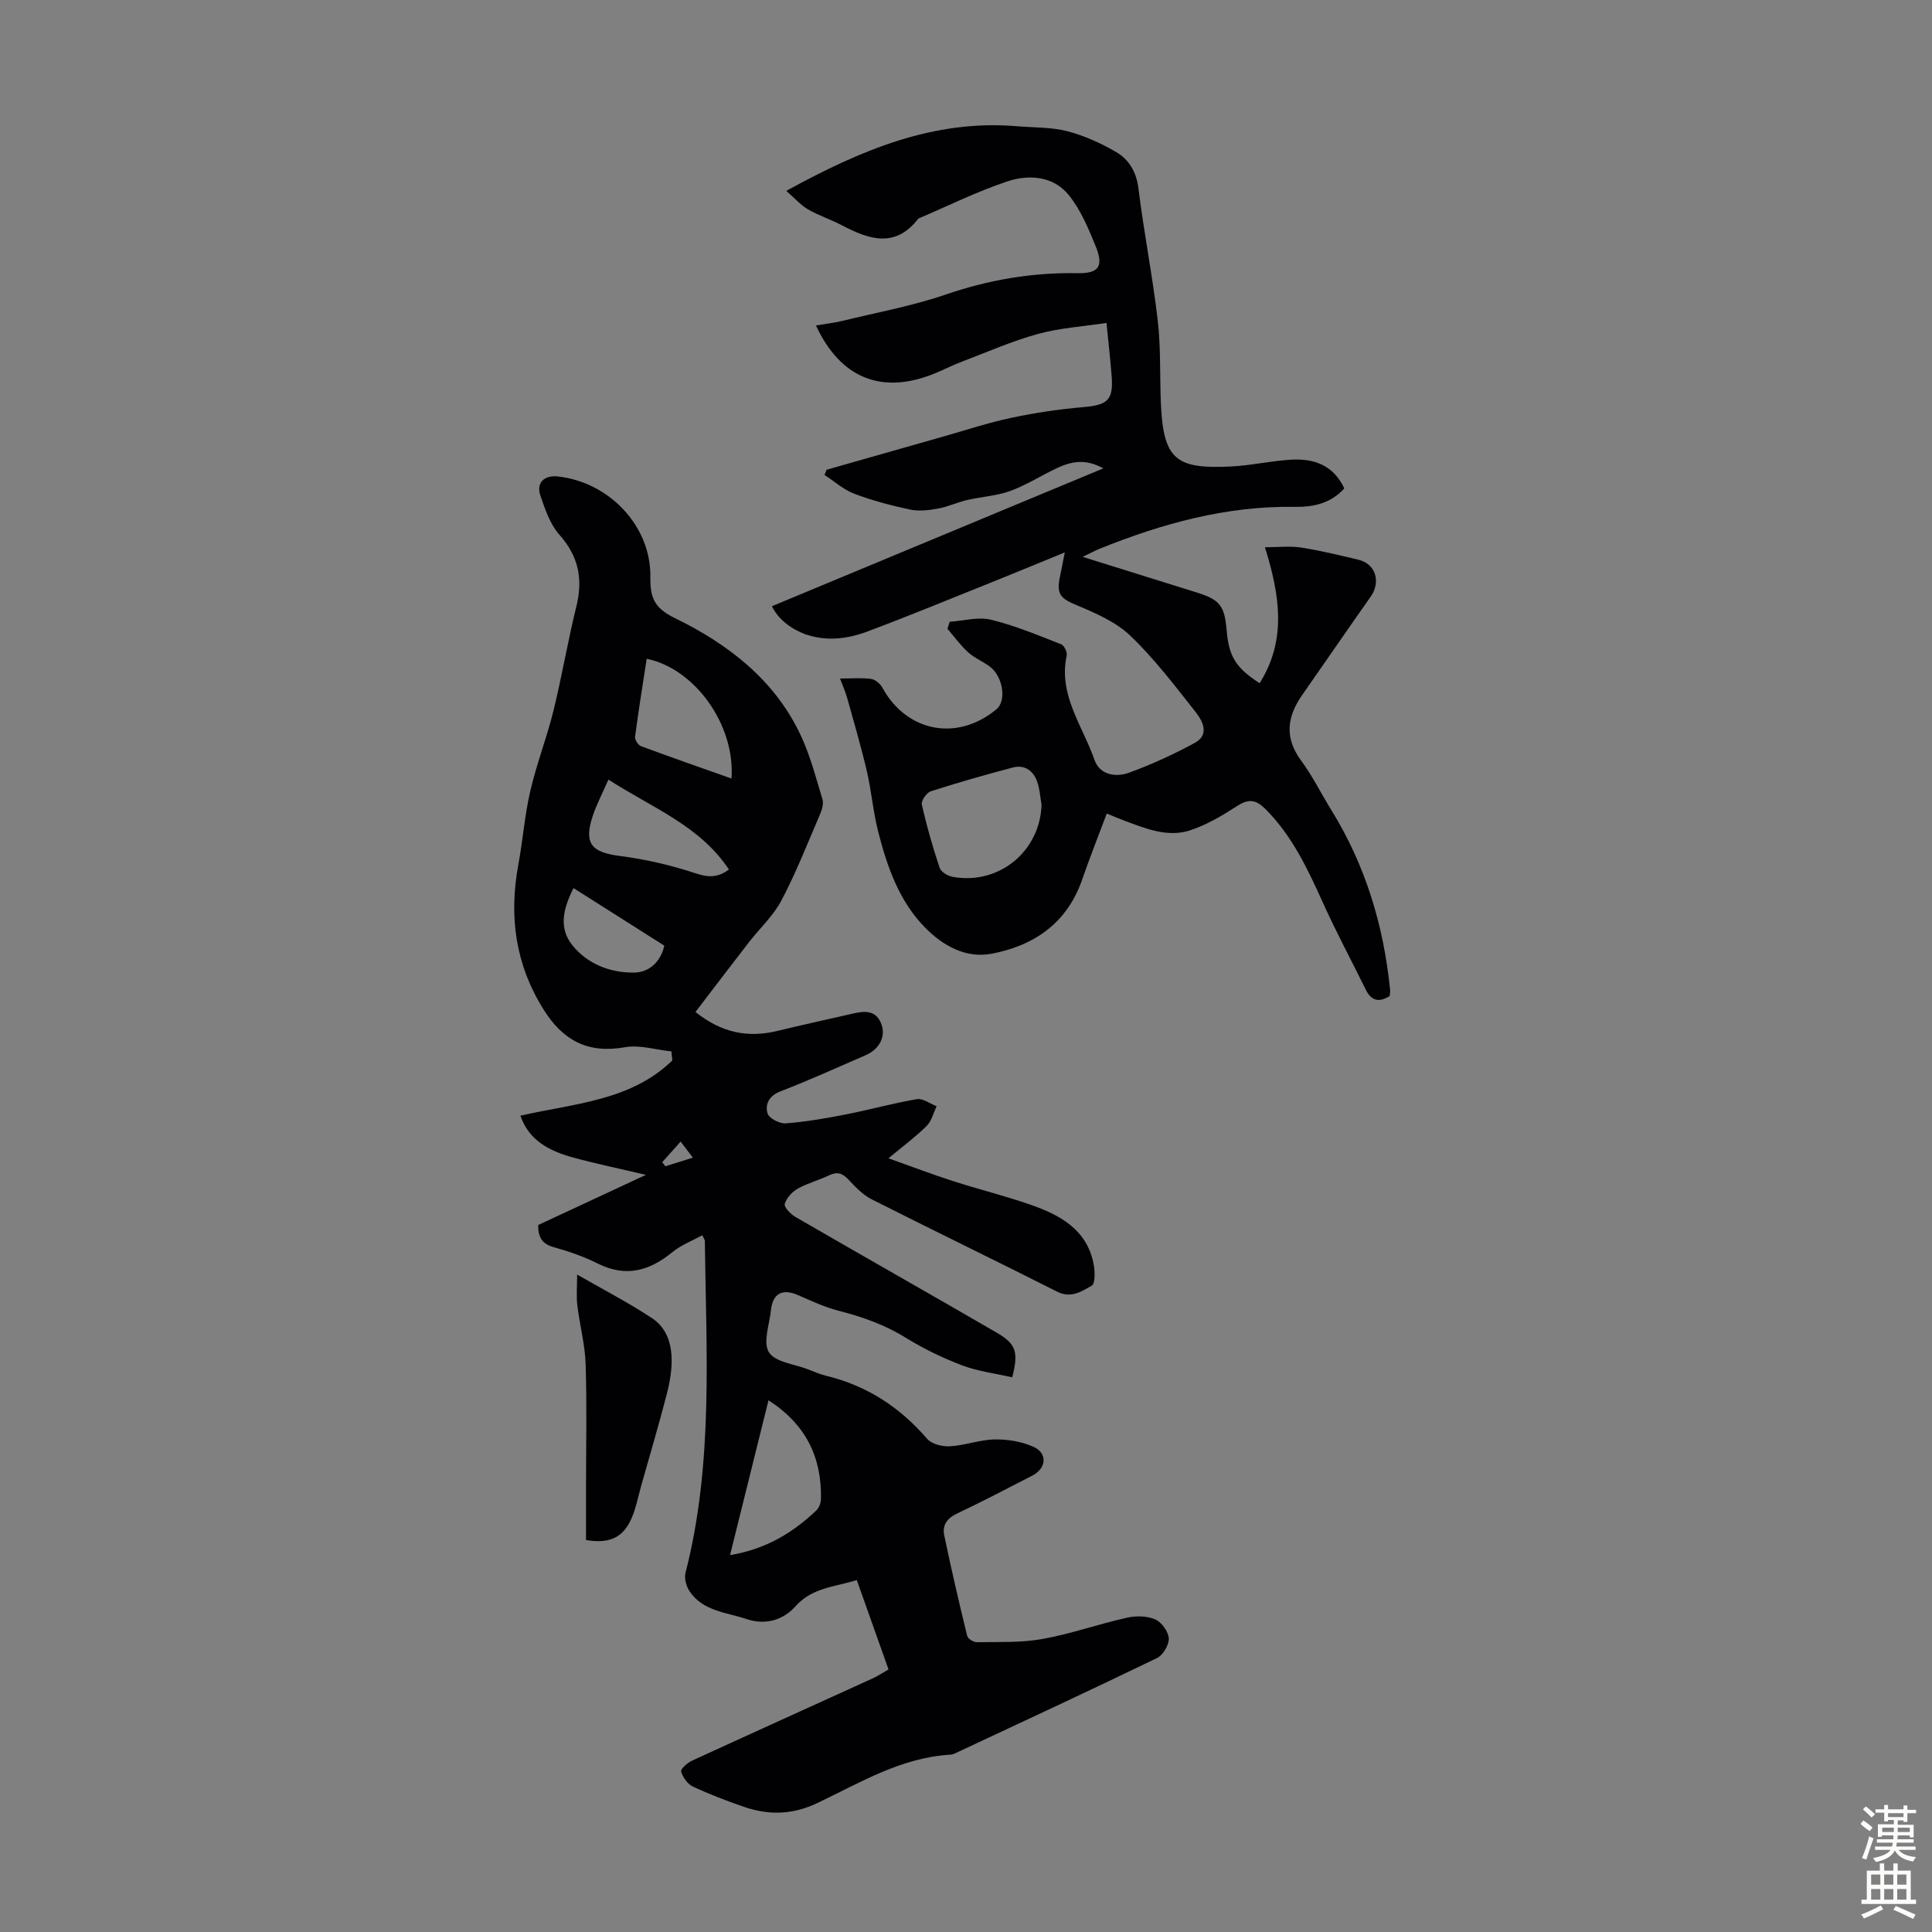 <svg enable-background="new 0 0 400 400" viewBox="0 0 400 400" xmlns="http://www.w3.org/2000/svg"><rect x="0" y="0" width="400" height="400" fill="#808080" stroke="none"/><g fill="#010104"><path d="m209.57 285.16c-3.52-.81-7.08-1.23-10.33-2.46-4.06-1.54-8.03-3.46-11.72-5.74-4.35-2.69-8.99-4.33-13.89-5.58-2.89-.74-5.65-2.04-8.4-3.24-3.22-1.4-5.24-.38-5.61 3.11-.32 2.97-1.7 6.7-.42 8.73 1.29 2.05 5.25 2.42 8.05 3.51 1.25.48 2.49 1.04 3.79 1.35 8.43 2.04 15.27 6.5 20.92 13.06.94 1.09 3.15 1.63 4.72 1.54 3.1-.18 6.16-1.36 9.25-1.42 2.68-.05 5.58.43 8.01 1.51 3.01 1.34 2.72 4.48-.24 6-5.17 2.65-10.32 5.36-15.57 7.84-2.06.97-3.06 2.43-2.65 4.44 1.45 6.99 3.07 13.94 4.76 20.87.14.59 1.32 1.34 2 1.32 4.52-.08 9.13.14 13.55-.66 5.91-1.06 11.64-3.09 17.52-4.41 1.87-.42 4.16-.39 5.86.35 1.32.57 2.73 2.52 2.81 3.92.07 1.35-1.19 3.48-2.43 4.08-13.58 6.57-27.26 12.92-40.93 19.32-.61.28-1.24.65-1.88.69-10.17.59-18.69 5.81-27.51 10.01-5.16 2.46-10.1 2.55-15.25.77-3.59-1.24-7.15-2.6-10.58-4.21-1.08-.51-2.02-1.9-2.38-3.09-.15-.49 1.28-1.79 2.21-2.22 12.48-5.74 25-11.38 37.5-17.08 1.01-.46 1.93-1.09 3.23-1.83-2.16-6.08-4.31-12.12-6.57-18.5-4.54 1.42-9.23 1.53-12.71 5.44-2.59 2.91-6.28 3.92-10.15 2.62-4.16-1.39-8.97-1.62-11.74-5.71-.7-1.03-1.16-2.7-.86-3.86 5.81-22.66 4.27-45.73 4-68.73 0-.19-.17-.38-.53-1.16-2.1 1.16-4.4 2.04-6.2 3.51-4.76 3.9-9.66 5.26-15.47 2.34-2.88-1.44-5.99-2.52-9.1-3.38-2.4-.67-3.23-2.05-3.21-4.58 7.07-3.3 14.23-6.63 22.31-10.39-5.65-1.33-10.4-2.31-15.08-3.59-4.85-1.33-9.16-3.51-10.9-8.66 11.13-2.55 22.83-3.05 31.45-11.44-.07-.62-.14-1.25-.2-1.87-3.22-.33-6.56-1.4-9.62-.86-7.69 1.36-12.83-1.39-16.87-7.86-5.85-9.37-7.16-19.31-5.19-29.96.93-5.05 1.31-10.22 2.47-15.22 1.3-5.62 3.42-11.04 4.8-16.64 1.76-7.15 2.97-14.43 4.74-21.58 1.41-5.69.45-10.4-3.53-14.87-1.91-2.14-2.92-5.21-3.9-8.02-.95-2.69.73-4.34 3.64-4.02 10.62 1.18 19.24 10.29 19.11 20.73-.05 4.21.66 6.45 5.09 8.6 10.96 5.34 20.62 12.73 26.02 24.21 1.98 4.21 3.17 8.81 4.52 13.3.28.93-.11 2.2-.53 3.17-2.56 5.95-4.93 12.01-7.94 17.73-1.68 3.2-4.5 5.79-6.75 8.69-3.69 4.76-7.33 9.55-11.07 14.44 5.37 4.31 10.86 5.41 17 3.91 5.21-1.27 10.45-2.39 15.68-3.6 2.46-.57 4.75-.69 5.82 2.24.93 2.55-.4 5.15-3.29 6.41-5.84 2.53-11.64 5.17-17.58 7.46-2.41.93-3.25 2.66-2.71 4.57.29 1.01 2.51 2.17 3.76 2.07 4.19-.32 8.37-1.05 12.5-1.86 4.91-.96 9.74-2.32 14.66-3.15 1.24-.21 2.72.94 4.09 1.46-.67 1.39-1.04 3.08-2.08 4.1-2.28 2.26-4.9 4.19-7.9 6.68 4.8 1.71 9.05 3.33 13.37 4.72 5.32 1.71 10.76 3.05 16.03 4.89 6.06 2.11 11.62 5.07 13.06 12.16.31 1.51.4 4.15-.37 4.6-2.05 1.18-4.28 2.7-7.15 1.25-12.76-6.45-25.64-12.67-38.4-19.12-1.83-.93-3.38-2.54-4.81-4.08-1.25-1.35-2.35-1.71-4.05-.88-2.11 1.02-4.44 1.61-6.46 2.75-1.17.66-2.34 1.94-2.69 3.17-.18.65 1.22 2.11 2.21 2.68 13.93 8.07 27.94 15.99 41.86 24.07 3.85 2.3 4.35 3.95 3.03 9.14zm-50.46 4.75c-2.69 10.83-5.27 21.23-7.96 32.06 7.49-1.25 13.01-4.65 17.87-9.26.57-.54.93-1.56.95-2.36.17-8.54-3.02-15.37-10.86-20.44zm-7.66-128.72c.79-11.1-7.57-22.75-17.56-24.8-.83 5.39-1.7 10.76-2.41 16.15-.08.6.63 1.72 1.22 1.94 6.14 2.28 12.32 4.43 18.75 6.71zm-25.48.22c-1.26 2.88-2.46 5.13-3.25 7.52-1.88 5.72-.29 7.53 5.62 8.29 5.23.67 10.46 1.87 15.46 3.52 2.56.84 4.52 1.17 7.12-.71-6.02-9.09-15.85-12.75-24.95-18.62zm-7.23 22.46c-2.12 4.21-3.16 8.25-.19 11.89 3.15 3.87 7.79 5.63 12.64 5.61 3.04-.01 5.54-2.04 6.35-5.58-6.26-3.97-12.43-7.88-18.8-11.92zm24.71 55.81c-.99-1.3-1.61-2.12-2.53-3.33-1.45 1.62-2.63 2.95-3.82 4.28.22.28.45.55.67.83 1.74-.54 3.47-1.08 5.68-1.78z"/><path d="m159.82 125.51c22.88-9.52 45.63-18.98 68.61-28.54-3.23-1.76-5.98-1.77-9.65-.03-3.23 1.53-6.29 3.49-9.62 4.71-2.83 1.03-5.97 1.18-8.94 1.88-2.04.47-3.99 1.4-6.04 1.77-1.87.34-3.92.59-5.74.2-3.92-.83-7.84-1.86-11.58-3.28-2.22-.84-4.11-2.56-6.15-3.88.14-.36.28-.72.42-1.08 8.13-2.31 16.25-4.64 24.38-6.94 4.62-1.31 9.2-2.83 13.89-3.82 4.88-1.03 9.84-1.78 14.81-2.2 5.14-.44 6.34-1.45 5.94-6.51-.26-3.33-.64-6.65-1.06-10.93-4.86.74-9.64 1.03-14.15 2.27-5.36 1.47-10.51 3.74-15.72 5.72-2.09.79-4.08 1.83-6.16 2.65-10.64 4.17-19.11.72-24.12-10.11 1.9-.33 3.72-.53 5.49-.96 7.15-1.74 14.44-3.08 21.38-5.45 8.91-3.05 17.9-4.59 27.27-4.42 4.4.08 5.47-1.38 3.78-5.55-1.51-3.71-3.11-7.57-5.59-10.63-3.19-3.94-8.21-4.31-12.66-2.84-6.23 2.06-12.16 5.02-18.22 7.6-.1.04-.23.08-.29.16-4.81 6.19-10.25 4.25-15.84 1.32-2.27-1.19-4.76-1.99-6.97-3.27-1.5-.87-2.69-2.26-4.5-3.83 15.46-8.48 30.54-14.85 47.83-13.38 3.45.29 7.02.17 10.33 1.02 3.49.9 6.9 2.45 10.04 4.26 2.75 1.58 4.29 4.15 4.72 7.64 1.12 9.1 2.92 18.11 3.98 27.21.66 5.64.42 11.38.65 17.08.49 11.89 3.15 13.78 14.5 13.23 4.12-.2 8.2-1.14 12.32-1.4 4.75-.3 8.85 1.02 11.16 5.93-2.79 3.14-6.43 3.89-10.29 3.83-14.13-.22-27.41 3.45-40.36 8.67-.98.4-1.91.91-3.52 1.68 8.38 2.62 16.02 5 23.66 7.39 4.75 1.49 5.72 2.73 6.15 7.79.47 5.46 1.86 7.75 6.83 10.98 5.6-8.89 4.24-18.1 1.1-28.15 2.82 0 5.23-.29 7.53.07 3.97.62 7.89 1.58 11.8 2.51 3.6.85 4.74 4.57 2.54 7.69-4.76 6.76-9.45 13.57-14.18 20.36-3.11 4.46-3.68 8.82-.21 13.52 2.37 3.21 4.16 6.86 6.27 10.27 7.08 11.44 10.84 23.95 12.17 37.26.04.43-.07.87-.1 1.24-2.23 1.4-3.81.98-4.95-1.34-2.95-6.01-6.13-11.92-8.88-18.02-3.15-6.96-6.35-13.81-11.85-19.32-1.83-1.84-3.34-2.3-5.74-.76-3.17 2.04-6.52 4.07-10.08 5.19-4.56 1.42-9.03-.44-13.35-2.03-1.14-.42-2.25-.91-3.72-1.5-1.75 4.68-3.52 9.11-5.07 13.61-3.1 8.99-9.85 13.7-18.71 15.4-5.38 1.03-10.1-1.63-13.78-5.35-5.42-5.49-7.91-12.65-9.77-19.95-1.04-4.09-1.38-8.36-2.34-12.48-1.18-5.07-2.65-10.07-4.05-15.09-.35-1.26-.89-2.47-1.5-4.1 2.44 0 4.46-.18 6.42.08.86.12 1.9.99 2.34 1.8 5.02 9.22 15.53 11.24 23.65 4.46 2.11-1.76 1.32-6.84-1.45-8.85-1.44-1.05-3.17-1.76-4.47-2.95-1.58-1.44-2.85-3.21-4.25-4.84.15-.48.31-.97.46-1.45 2.87-.19 5.9-1.07 8.57-.42 4.96 1.2 9.74 3.22 14.52 5.08.61.24 1.29 1.64 1.14 2.33-1.77 8.19 3.31 14.56 5.74 21.58 1.09 3.15 4.4 3.68 7.13 2.69 4.69-1.71 9.29-3.81 13.67-6.2 3.06-1.67 1.63-4.5.16-6.36-4.29-5.44-8.52-11.01-13.49-15.78-3-2.87-7.19-4.7-11.12-6.34-3.33-1.39-4.27-2.24-3.49-5.89.3-1.39.55-2.78 1-5.05-5.3 2.17-9.87 4.07-14.46 5.91-8.81 3.53-17.58 7.16-26.47 10.49-4.11 1.54-8.47 2.05-12.81.54-3.27-1.24-5.72-3.33-6.89-5.8zm55.82 41.11c-.29-1.63-.37-3.33-.93-4.86-.81-2.22-2.6-3.48-4.99-2.86-5.71 1.5-11.39 3.12-17.01 4.93-.87.28-2.03 1.97-1.86 2.74 1 4.42 2.25 8.8 3.69 13.1.29.85 1.7 1.7 2.72 1.88 9.59 1.72 18.08-5.31 18.38-14.93z"/><path d="m121.33 318.85c0-3.61 0-7.27 0-10.94 0-8.5.19-17-.08-25.49-.13-4.06-1.23-8.08-1.72-12.14-.23-1.91-.04-3.88-.04-6.4 5.6 3.23 10.71 5.86 15.48 9.02 4.7 3.11 4.77 9.19 3.09 15.69-1.64 6.35-3.51 12.65-5.29 18.96-.66 2.35-1.11 4.81-2.11 7.01-1.75 3.86-4.59 5.08-9.33 4.29z"/></g><path d="m385.2 377.6.6-.7c.6.4 1.3.9 1.9 1.5l-.6.7c-.8-.5-1.4-1-1.9-1.5zm.3 7.1c.6-1.4 1.1-2.9 1.5-4.5.3.1.6.3.9.4-.5 1.4-1 2.9-1.5 4.4zm.2-10.1.6-.6c.7.5 1.3 1.1 1.9 1.6l-.7.7c-.6-.6-1.2-1.2-1.8-1.7zm8.4-.8h.8v.9h1.8v.7h-1.8v1.8h-.8v-.3h-1.2v.9h3.3v2.6h-.8v-.4h-2.5c0 .3 0 .6-.1.8h3.4v.7h-3.5c0 .3-.1.6-.1.8h4v.7h-3.5c.7.9 1.9 1.3 3.6 1.5-.2.2-.4.5-.6.9-1.9-.3-3.2-1.1-3.8-2.3-.5 1.1-1.8 2-3.9 2.4-.2-.3-.4-.5-.6-.8 1.9-.4 3.1-.9 3.6-1.7h-3.2v-.7h3.5c.1-.2.1-.5.2-.8h-3.3v-.7h3.4c0-.2 0-.5 0-.8h-2.4v.3h-.8v-2.6h3.3v-.9h-1.2v.3h-.8v-1.8h-1.8v-.7h1.8v-.9h.8v.9h3.2zm-4.4 5.5h2.4c0-.3 0-.6 0-.9h-2.4zm1.2-3.1h3.2v-.8h-3.2zm4.4 2.2h-2.4v.9h2.5v-.9z" fill="#fcfbfa"/><path d="m389.2 385.8h.9v1.5h1.9v-1.5h.9v1.5h2.7v6h1.1v.9h-11.3v-.9h1.1v-6h2.7zm.2 8.7.5.8c-1.2.6-2.5 1.3-4 1.9-.2-.3-.3-.6-.6-.8 1.6-.6 3-1.3 4.1-1.9zm-2-4.3h1.9v-2.1h-1.9zm0 3.1h1.9v-2.2h-1.9zm2.7-3.1h1.9v-2.1h-1.9zm0 3.1h1.9v-2.2h-1.9zm2.4 1.3c1.4.6 2.7 1.2 4.1 1.8l-.5.9c-1.5-.7-2.8-1.4-4.1-1.9zm2.2-6.5h-1.9v2.1h1.9zm-1.9 5.2h1.9v-2.2h-1.9z" fill="#fcfbfa"/></svg>